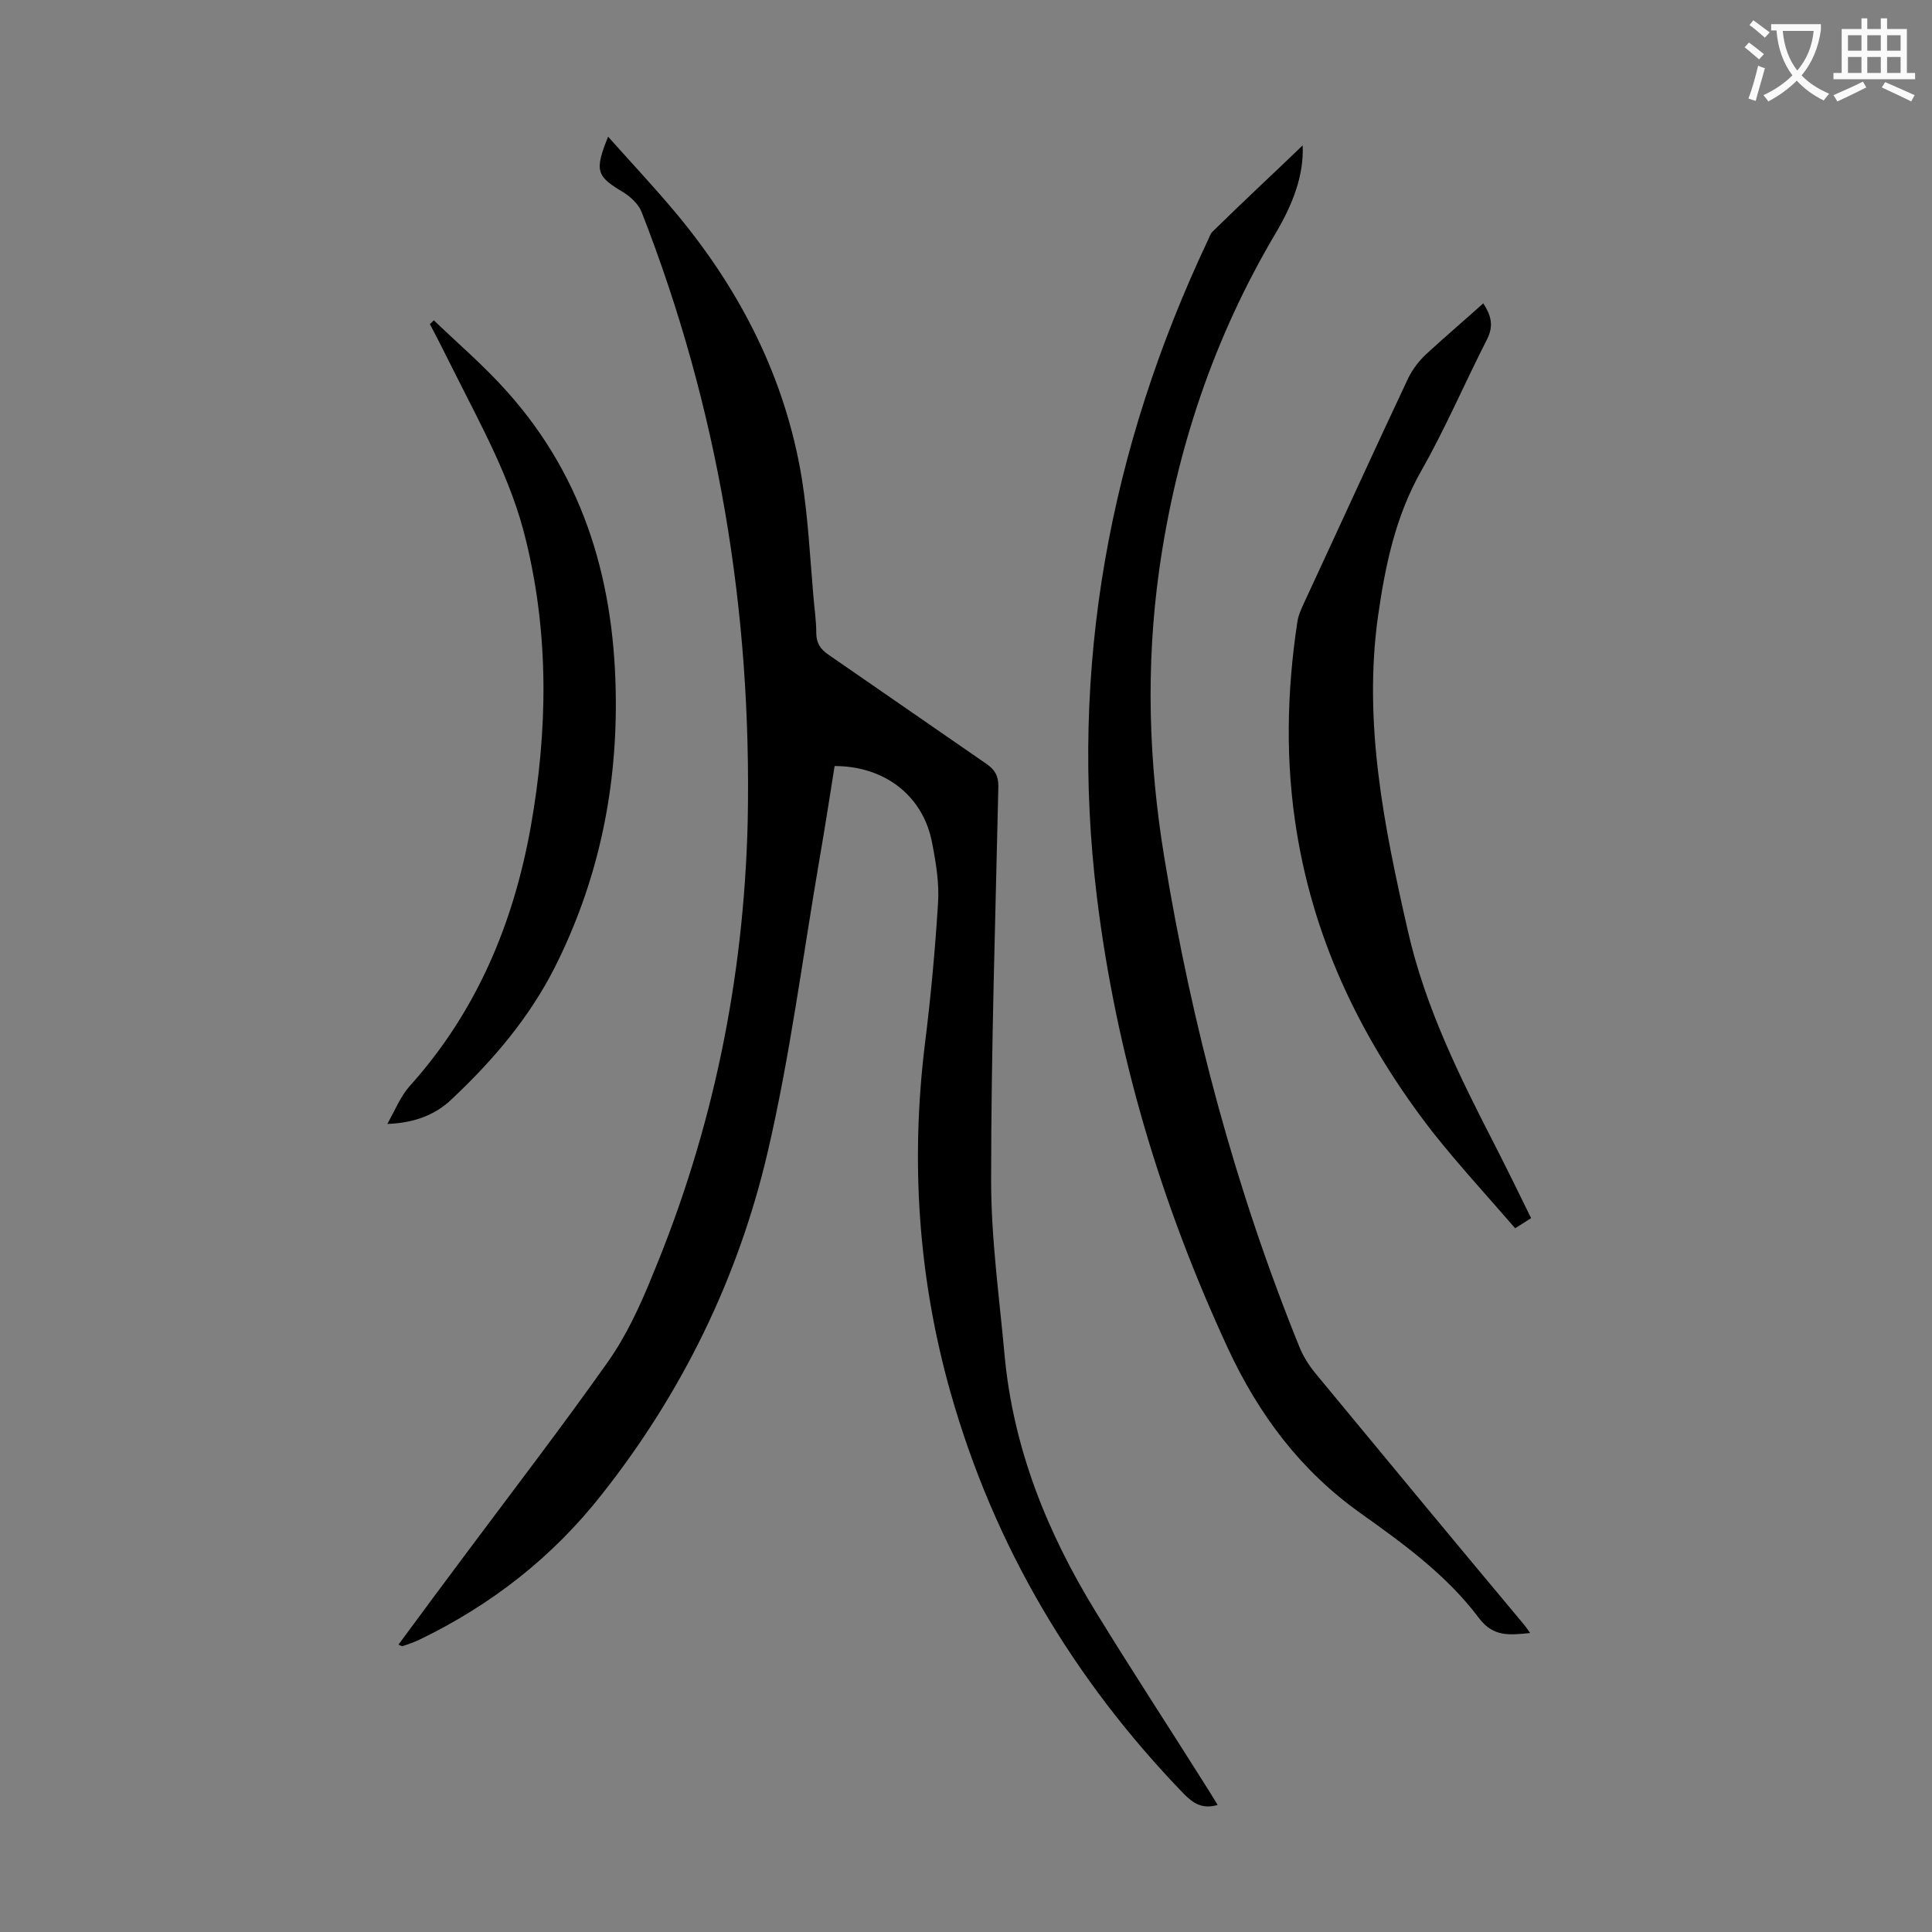 <svg enable-background="new 0 0 400 400" viewBox="0 0 400 400" xmlns="http://www.w3.org/2000/svg"><rect x="0" y="0" width="400" height="400" fill="#808080" stroke="none"/><g fill="#000001"><path d="m252.1 373.7c-3.2.9-5-.3-7-2.3-22.9-23.7-39.3-51.3-48.3-83.1-6.7-23.7-8.3-47.8-5.3-72.2 1.2-9.6 2.1-19.3 2.7-29 .3-4.1-.4-8.4-1.2-12.5-1.8-9.8-9.8-16-20.2-16-1 6.3-2 12.7-3.1 19.1-3.5 20.3-6.1 40.9-10.8 61-6.1 26-17.7 49.7-34.3 70.7-10.2 13-22.9 22.9-37.8 30.1-1.1.5-2.2.9-3.4 1.3-.2.1-.4-.1-.9-.3 4.8-6.5 9.6-13 14.4-19.4 9.7-13 19.6-25.9 29-39.2 3.8-5.4 6.7-11.7 9.2-17.9 12.5-30 18.9-61.3 19.7-93.8.9-43.6-6.1-85.8-22-126.4-.6-1.5-2.2-3-3.6-3.9-5.7-3.4-6.2-4.4-3.3-11.6 4.9 5.5 9.7 10.6 14.2 16 13.3 16 22.5 34.1 25.9 54.7 1.3 8.1 1.7 16.3 2.4 24.4.2 2.5.6 5.1.6 7.6 0 2.1.8 3.4 2.6 4.6 10.9 7.5 21.8 15.1 32.7 22.6 1.7 1.2 2.4 2.4 2.4 4.6-.6 27.2-1.5 54.4-1.5 81.6 0 12.1 1.7 24.2 2.8 36.3 1.8 19.2 8.8 36.6 18.8 52.9 7.6 12.4 15.6 24.6 23.4 37 .6 1 1.2 1.9 1.9 3.1z"/><path d="m269.7 30.1c.3 6.2-2.1 12.3-5.6 18.2-12.8 21.6-20.6 44.9-24.1 69.7-2.8 20-2.2 39.9 1.1 59.8 5.7 34.7 14.7 68.4 27.9 101 .8 2 2 3.9 3.4 5.6 14.3 17.3 28.6 34.6 43 51.8.4.5.8 1 1.4 1.9-4.2.4-7.6.9-10.6-3.1-6.6-8.8-15.5-15.3-24.5-21.7-12.4-8.8-21.1-20.4-27.5-34.2-13.8-29.8-23.1-60.8-27.1-93.4-5.8-47.6 2.6-92.8 23-136 .3-.6.5-1.3.9-1.7 6.3-6.2 12.8-12.2 18.7-17.9z"/><path d="m317 252.2c-1.1.7-1.9 1.2-3.3 2.1-5.7-6.6-11.6-13-17-19.8-14.3-18.4-24.4-38.8-28.2-62.1-2.4-14.5-2.1-29.1.1-43.6.2-1.4.8-2.7 1.4-4 7.2-15.5 14.3-31.1 21.6-46.6.9-1.8 2.2-3.5 3.7-4.9 3.8-3.5 7.8-6.9 11.8-10.5 1.6 2.5 2.2 4.6.8 7.4-4.6 9-8.6 18.4-13.6 27.2-5.4 9.5-7.5 19.7-9 30.2-3.1 22.2 1.3 43.7 6.2 65.2 3.6 15.8 10.7 30.1 18 44.3 2.6 5.1 5 10 7.5 15.1z"/><path d="m80.2 232.7c1.6-2.9 2.7-5.6 4.5-7.7 13.9-15.4 21.6-33.7 25.2-53.9 3.5-19.8 3.8-39.5-1-59.2-3-12.6-9.3-23.8-15-35.2-1.6-3.2-3.2-6.4-4.9-9.6.3-.3.6-.5.8-.8 5.1 4.9 10.5 9.5 15.2 14.8 16.3 18.2 22.4 40.1 22.5 64.1.1 19.3-3.9 37.7-12.6 55-5.3 10.5-12.8 19.3-21.3 27.3-3.4 3.3-7.8 5-13.4 5.2z"/></g><path d="m362.1 8.8c1.1.8 2.1 1.6 3.1 2.4l-1 1.1c-1.3-1.1-2.3-2-3-2.5zm1.9 4.8c.5.2.9.4 1.4.5-.6 2.3-1.3 4.5-1.9 6.8l-1.5-.5c.8-2.1 1.4-4.3 2-6.8zm-1-9.4c1.3.9 2.4 1.8 3.4 2.5l-1 1.1c-1.4-1.2-2.4-2.1-3.2-2.6zm3.7 2.2v-1.4h10.3v1.2c-.5 3.6-1.8 6.8-4 9.4 1.5 1.6 3.4 2.8 5.7 3.8-.3.4-.7.8-1.1 1.4-2.3-1.1-4.1-2.5-5.6-4.1-1.6 1.6-3.6 3.1-5.9 4.3-.3-.5-.7-.9-1-1.3 2.4-1.1 4.4-2.5 6-4.1-1.9-2.5-3-5.6-3.3-9.3h-1.1zm8.8 0h-6.4c.3 3.3 1.3 6 3 8.2 2-2.3 3.1-5.1 3.4-8.2z" fill="#fafafb"/><path d="m385.3 3.8h1.3v2.2h2.8v-2.2h1.3v2.2h4.1v9.1h1.7v1.3h-16.9v-1.3h1.7v-9.1h4.1v-2.2zm.4 13.1.7 1.2c-1.8.9-3.8 1.9-6 2.9-.2-.4-.5-.8-.8-1.3 2.3-1 4.3-1.9 6.1-2.8zm-3.1-6.4h2.8v-3.2h-2.8zm0 4.6h2.8v-3.3h-2.8zm4-4.6h2.8v-3.2h-2.8zm0 4.6h2.8v-3.3h-2.8zm3.7 1.9c2.1.9 4.1 1.8 6.1 2.7l-.7 1.3c-2.2-1.1-4.2-2-6.1-2.9zm3.2-9.7h-2.8v3.2h2.8zm-2.8 7.8h2.8v-3.3h-2.8z" fill="#fafafb"/></svg>